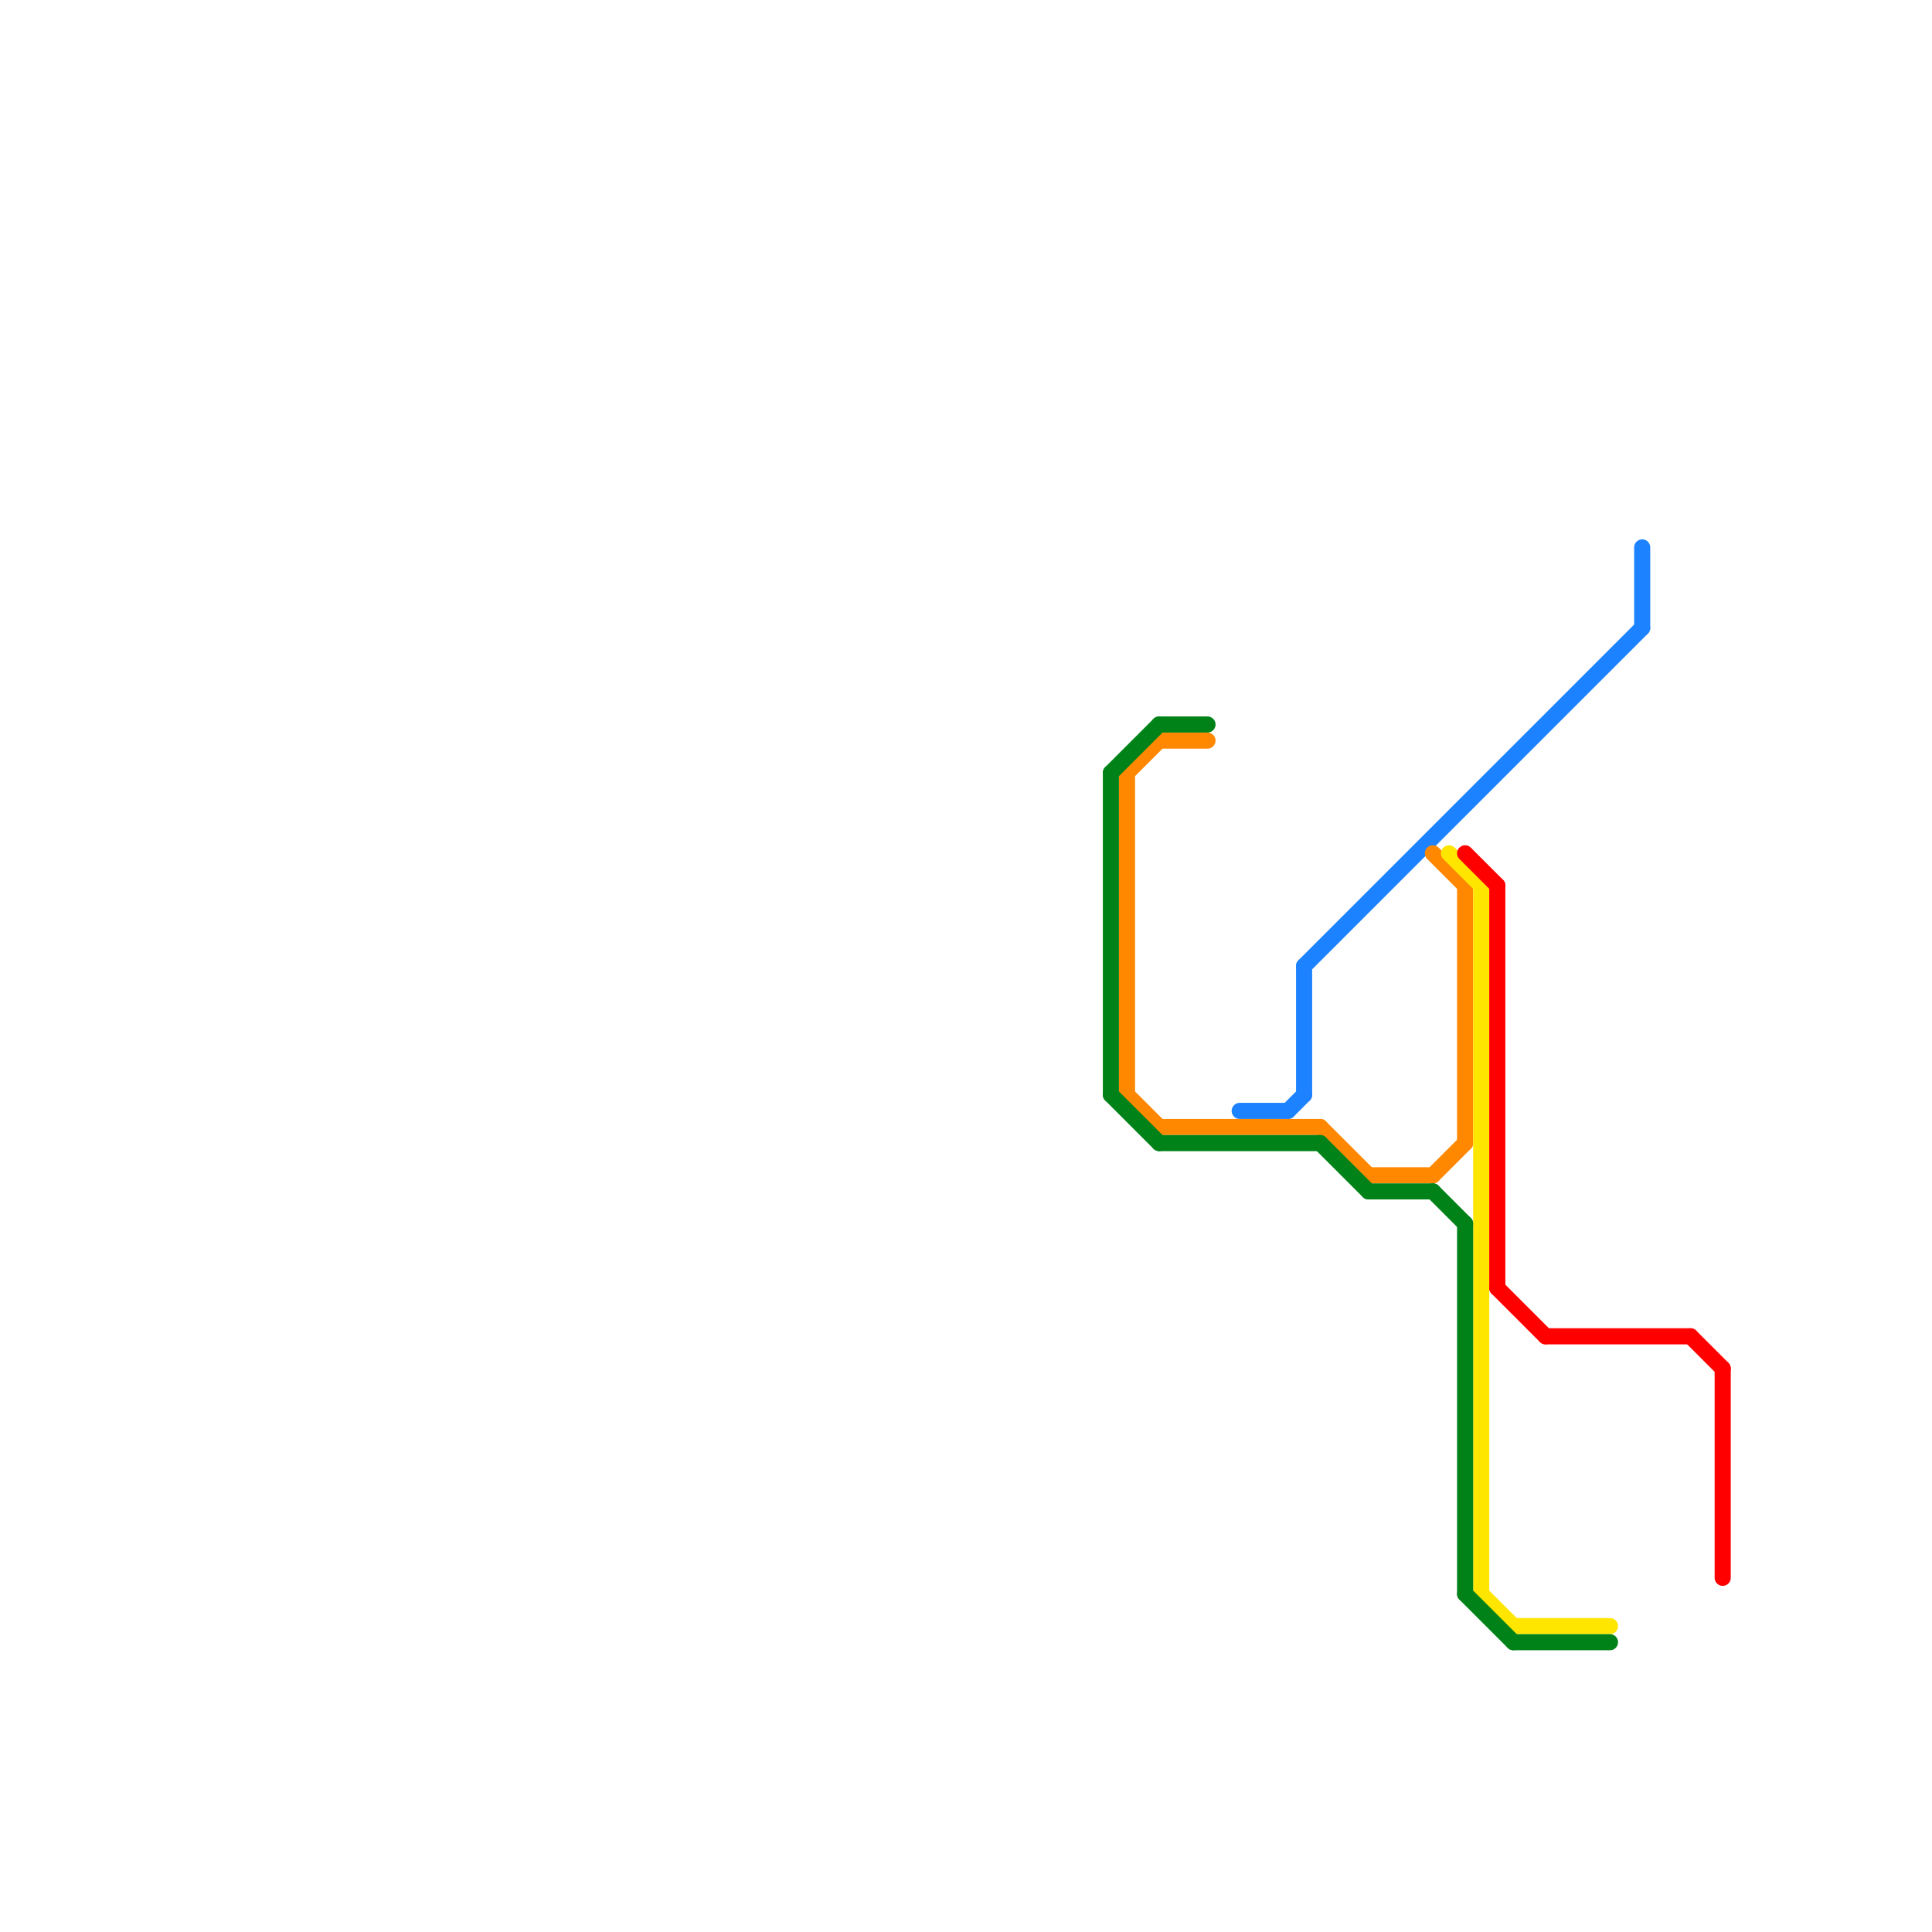 
<svg version="1.1" xmlns="http://www.w3.org/2000/svg" viewBox="0 0 120 120">
<style>text { font: 1px Helvetica; font-weight: 600; white-space: pre; dominant-baseline: central; } line { stroke-width: 1; fill: none; stroke-linecap: round; stroke-linejoin: round; } .c0 { stroke: #1c82ff } .c1 { stroke: #ff8800 } .c2 { stroke: #ffe600 } .c3 { stroke: #ff0000 } .c4 { stroke: #008218 }</style><defs></defs><line class="c0" x1="80" y1="69" x2="81" y2="68"/><line class="c0" x1="81" y1="60" x2="102" y2="39"/><line class="c0" x1="81" y1="60" x2="81" y2="68"/><line class="c0" x1="102" y1="34" x2="102" y2="39"/><line class="c0" x1="77" y1="69" x2="80" y2="69"/><line class="c1" x1="82" y1="70" x2="85" y2="73"/><line class="c1" x1="72" y1="46" x2="75" y2="46"/><line class="c1" x1="70" y1="48" x2="70" y2="68"/><line class="c1" x1="89" y1="53" x2="91" y2="55"/><line class="c1" x1="70" y1="68" x2="72" y2="70"/><line class="c1" x1="91" y1="55" x2="91" y2="71"/><line class="c1" x1="89" y1="73" x2="91" y2="71"/><line class="c1" x1="85" y1="73" x2="89" y2="73"/><line class="c1" x1="70" y1="48" x2="72" y2="46"/><line class="c1" x1="72" y1="70" x2="82" y2="70"/><line class="c2" x1="92" y1="55" x2="92" y2="99"/><line class="c2" x1="90" y1="53" x2="92" y2="55"/><line class="c2" x1="94" y1="101" x2="100" y2="101"/><line class="c2" x1="92" y1="99" x2="94" y2="101"/><line class="c3" x1="91" y1="53" x2="93" y2="55"/><line class="c3" x1="93" y1="80" x2="96" y2="83"/><line class="c3" x1="105" y1="83" x2="107" y2="85"/><line class="c3" x1="93" y1="55" x2="93" y2="80"/><line class="c3" x1="96" y1="83" x2="105" y2="83"/><line class="c3" x1="107" y1="85" x2="107" y2="98"/><line class="c4" x1="91" y1="99" x2="94" y2="102"/><line class="c4" x1="85" y1="74" x2="89" y2="74"/><line class="c4" x1="94" y1="102" x2="100" y2="102"/><line class="c4" x1="72" y1="45" x2="75" y2="45"/><line class="c4" x1="69" y1="48" x2="72" y2="45"/><line class="c4" x1="69" y1="48" x2="69" y2="68"/><line class="c4" x1="91" y1="76" x2="91" y2="99"/><line class="c4" x1="89" y1="74" x2="91" y2="76"/><line class="c4" x1="82" y1="71" x2="85" y2="74"/><line class="c4" x1="69" y1="68" x2="72" y2="71"/><line class="c4" x1="72" y1="71" x2="82" y2="71"/>
</svg>

